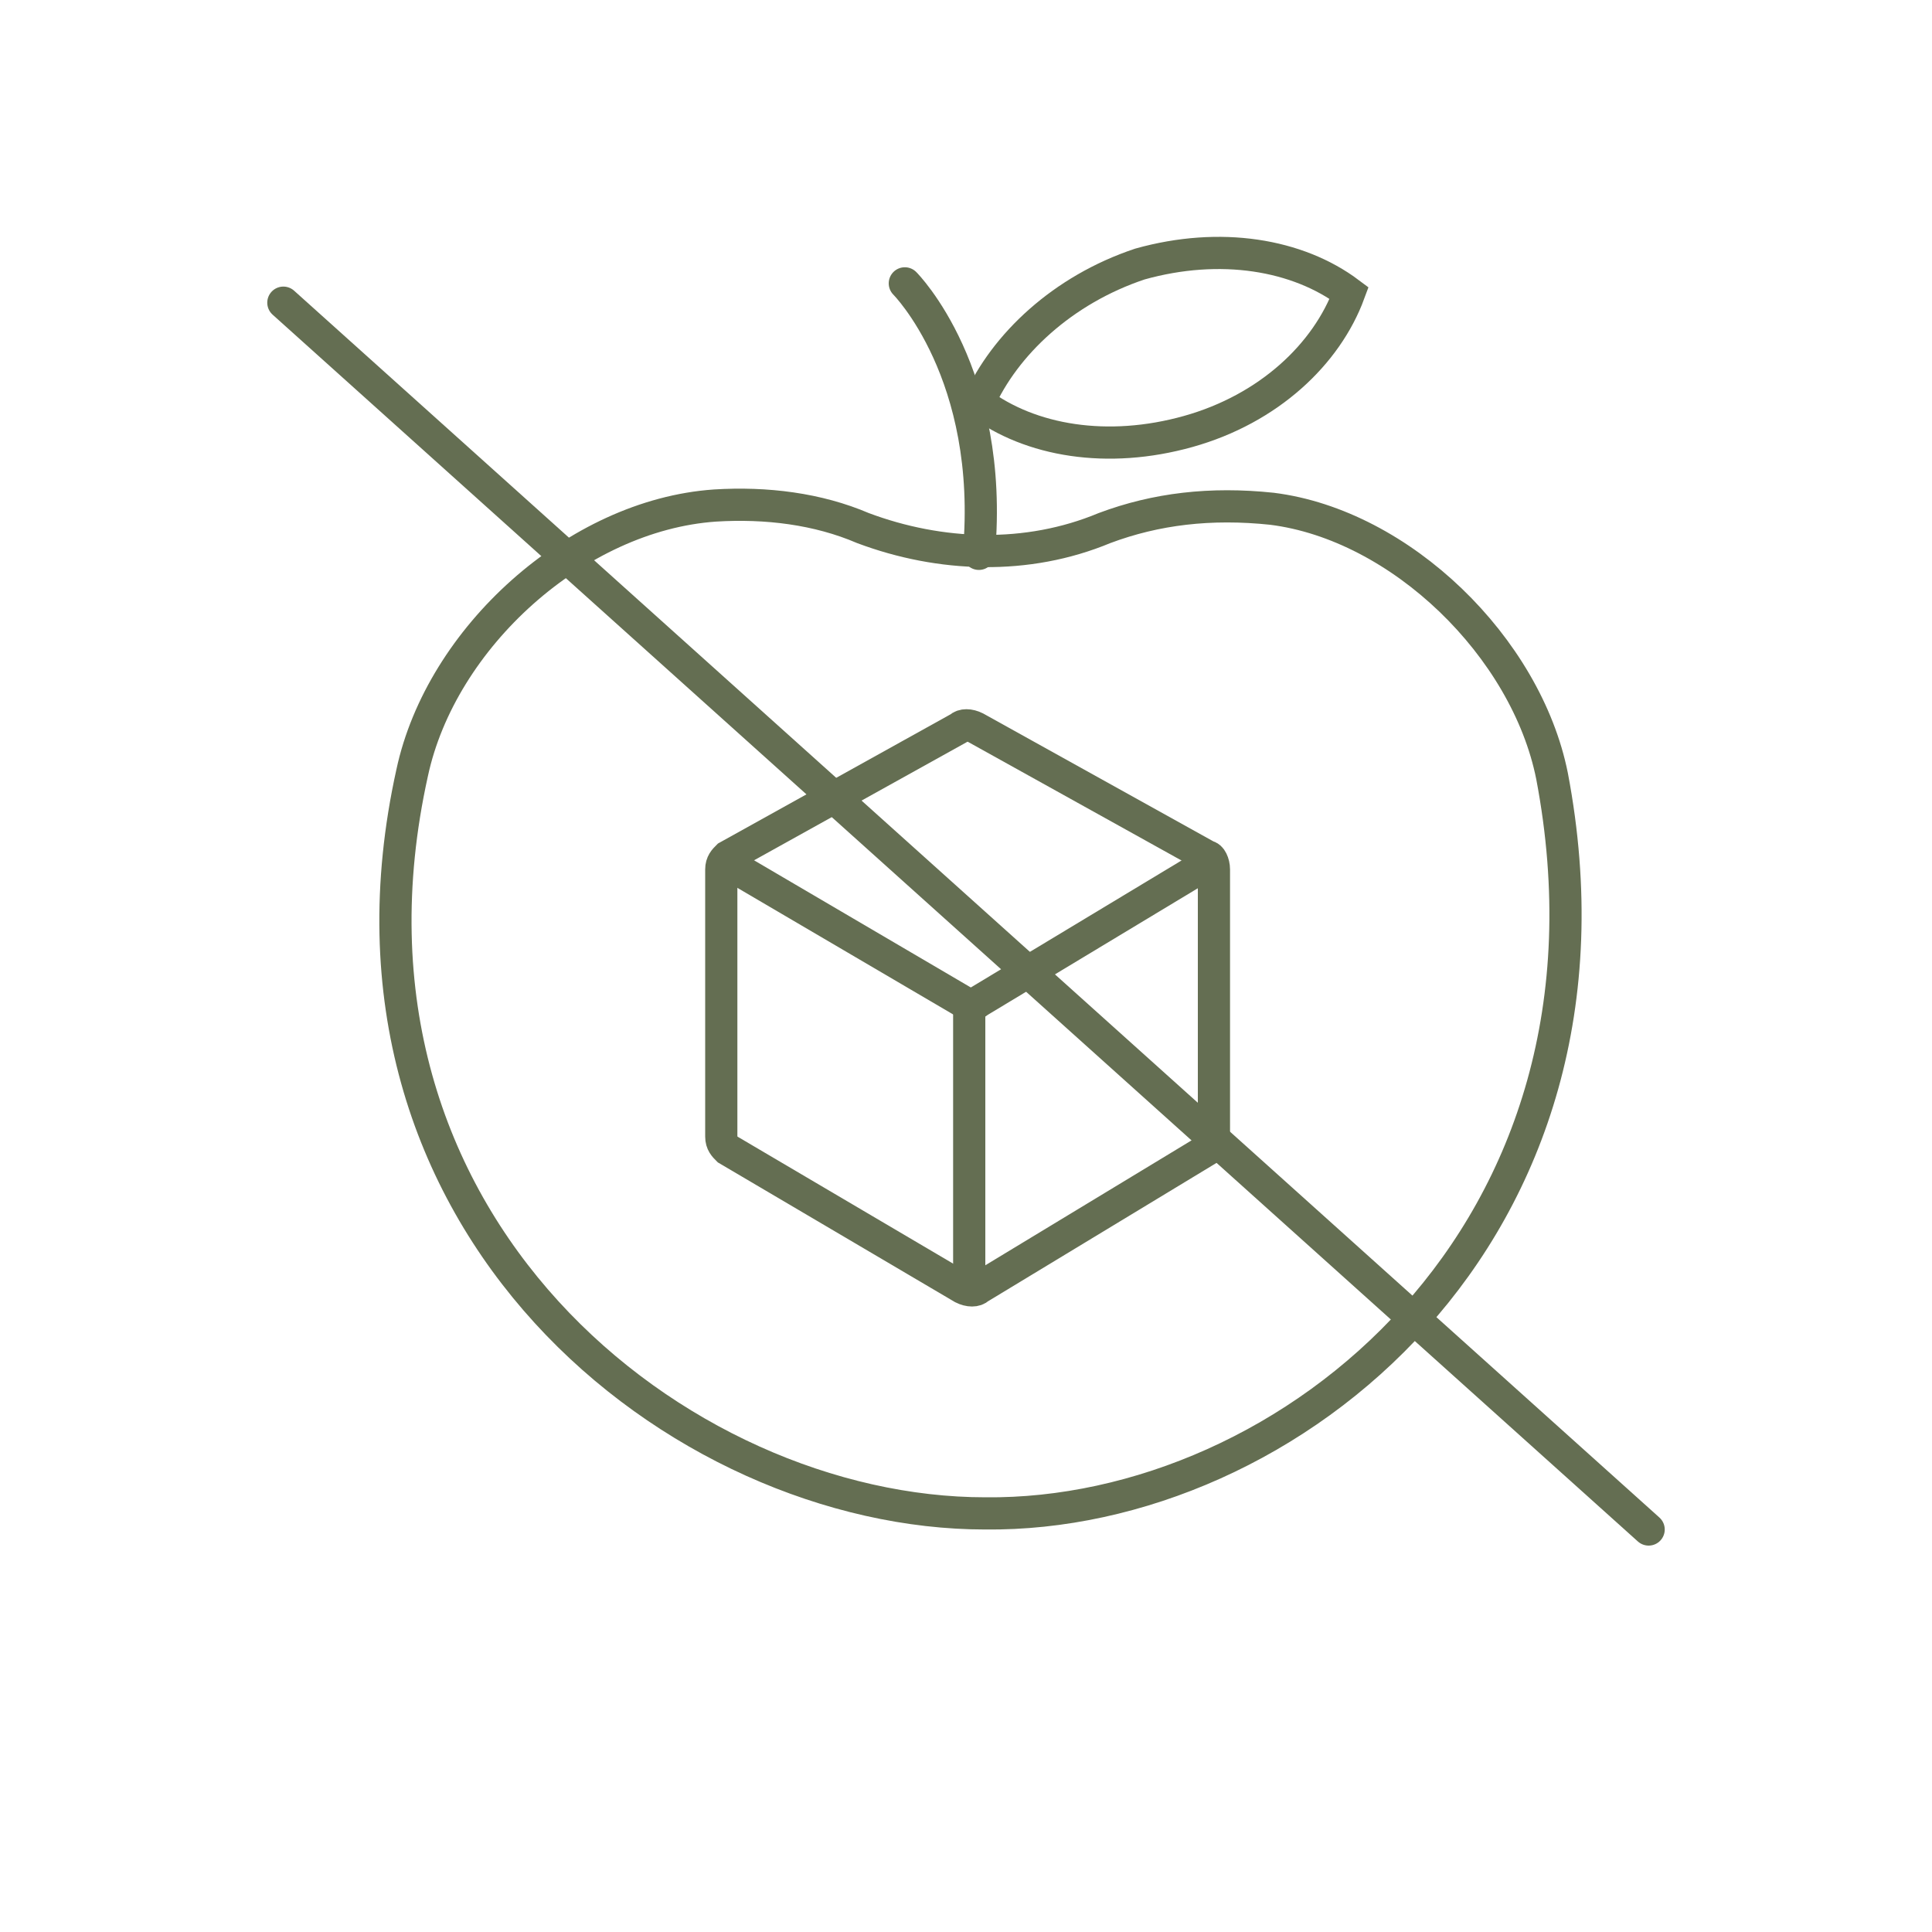 <?xml version="1.0" encoding="utf-8"?>
<!-- Generator: Adobe Illustrator 27.8.1, SVG Export Plug-In . SVG Version: 6.00 Build 0)  -->
<svg version="1.1" xmlns="http://www.w3.org/2000/svg" xmlns:xlink="http://www.w3.org/1999/xlink" x="0px" y="0px"
	 viewBox="0 0 60 60" style="enable-background:new 0 0 60 60;" xml:space="preserve">
<style type="text/css">
	.st0{fill:none;stroke:#646E52;stroke-linecap:round;stroke-miterlimit:10;}
	.st1{fill:#FFFFFF;stroke:#646E52;stroke-linecap:round;stroke-miterlimit:10;}
	.st2{fill:none;stroke:#646E52;stroke-miterlimit:10;}
	.st3{fill:none;stroke:#646E52;stroke-linecap:round;stroke-linejoin:round;stroke-miterlimit:10;}
	.st4{fill:#646E52;}
	.st5{fill:none;stroke:#646E52;stroke-linejoin:round;stroke-miterlimit:10;}
	.st6{fill:none;stroke:#646E52;}
	.st7{fill:#0D0802;}
	.st8{fill:#FFFFFF;}
</style>
<g id="Ebene_1">
	<g>
		<g>
			<path class="st2" d="M37.7,26.7l-7.3,4.4c-0.1,0.1-0.3,0.1-0.5,0l-7.5-4.4"/>
			<path class="st2" d="M37.7,27v8.3c0,0.2-0.1,0.3-0.2,0.4l-7.1,4.3c-0.1,0.1-0.3,0.1-0.5,0l-7.3-4.3c-0.1-0.1-0.2-0.2-0.2-0.4V27
				c0-0.2,0.1-0.3,0.2-0.4l7.2-4c0.1-0.1,0.3-0.1,0.5,0l7.2,4C37.6,26.6,37.7,26.8,37.7,27z"/>
			<line class="st2" x1="30.1" y1="40" x2="30.1" y2="31.2"/>
		</g>
		<path class="st2" d="M35.4,8.2c2.5-0.7,4.9-0.3,6.5,0.9c-0.7,1.9-2.5,3.6-5,4.3c-2.5,0.7-4.9,0.3-6.5-0.9C31.2,10.7,33,9,35.4,8.2
			z"/>
		<path class="st0" d="M48.2,24.1c-0.8-4-4.7-7.8-8.7-8.3c-1.9-0.2-3.6,0-5.2,0.6c-2.4,1-5.1,0.9-7.5,0c-1.4-0.6-3-0.8-4.6-0.7
			c-4.3,0.3-8.5,4.1-9.4,8.3c-3.1,14,8.3,23,17.8,23C40,47.1,50.9,38.3,48.2,24.1z"/>
		<path class="st0" d="M30.4,17.2c0.5-5.6-2.3-8.4-2.3-8.4"/>
	</g>
	<line class="st0" x1="8.8" y1="9.4" x2="51.2" y2="47.5"/>
</g>
<g id="Hilfslinien">
</g>
</svg>
